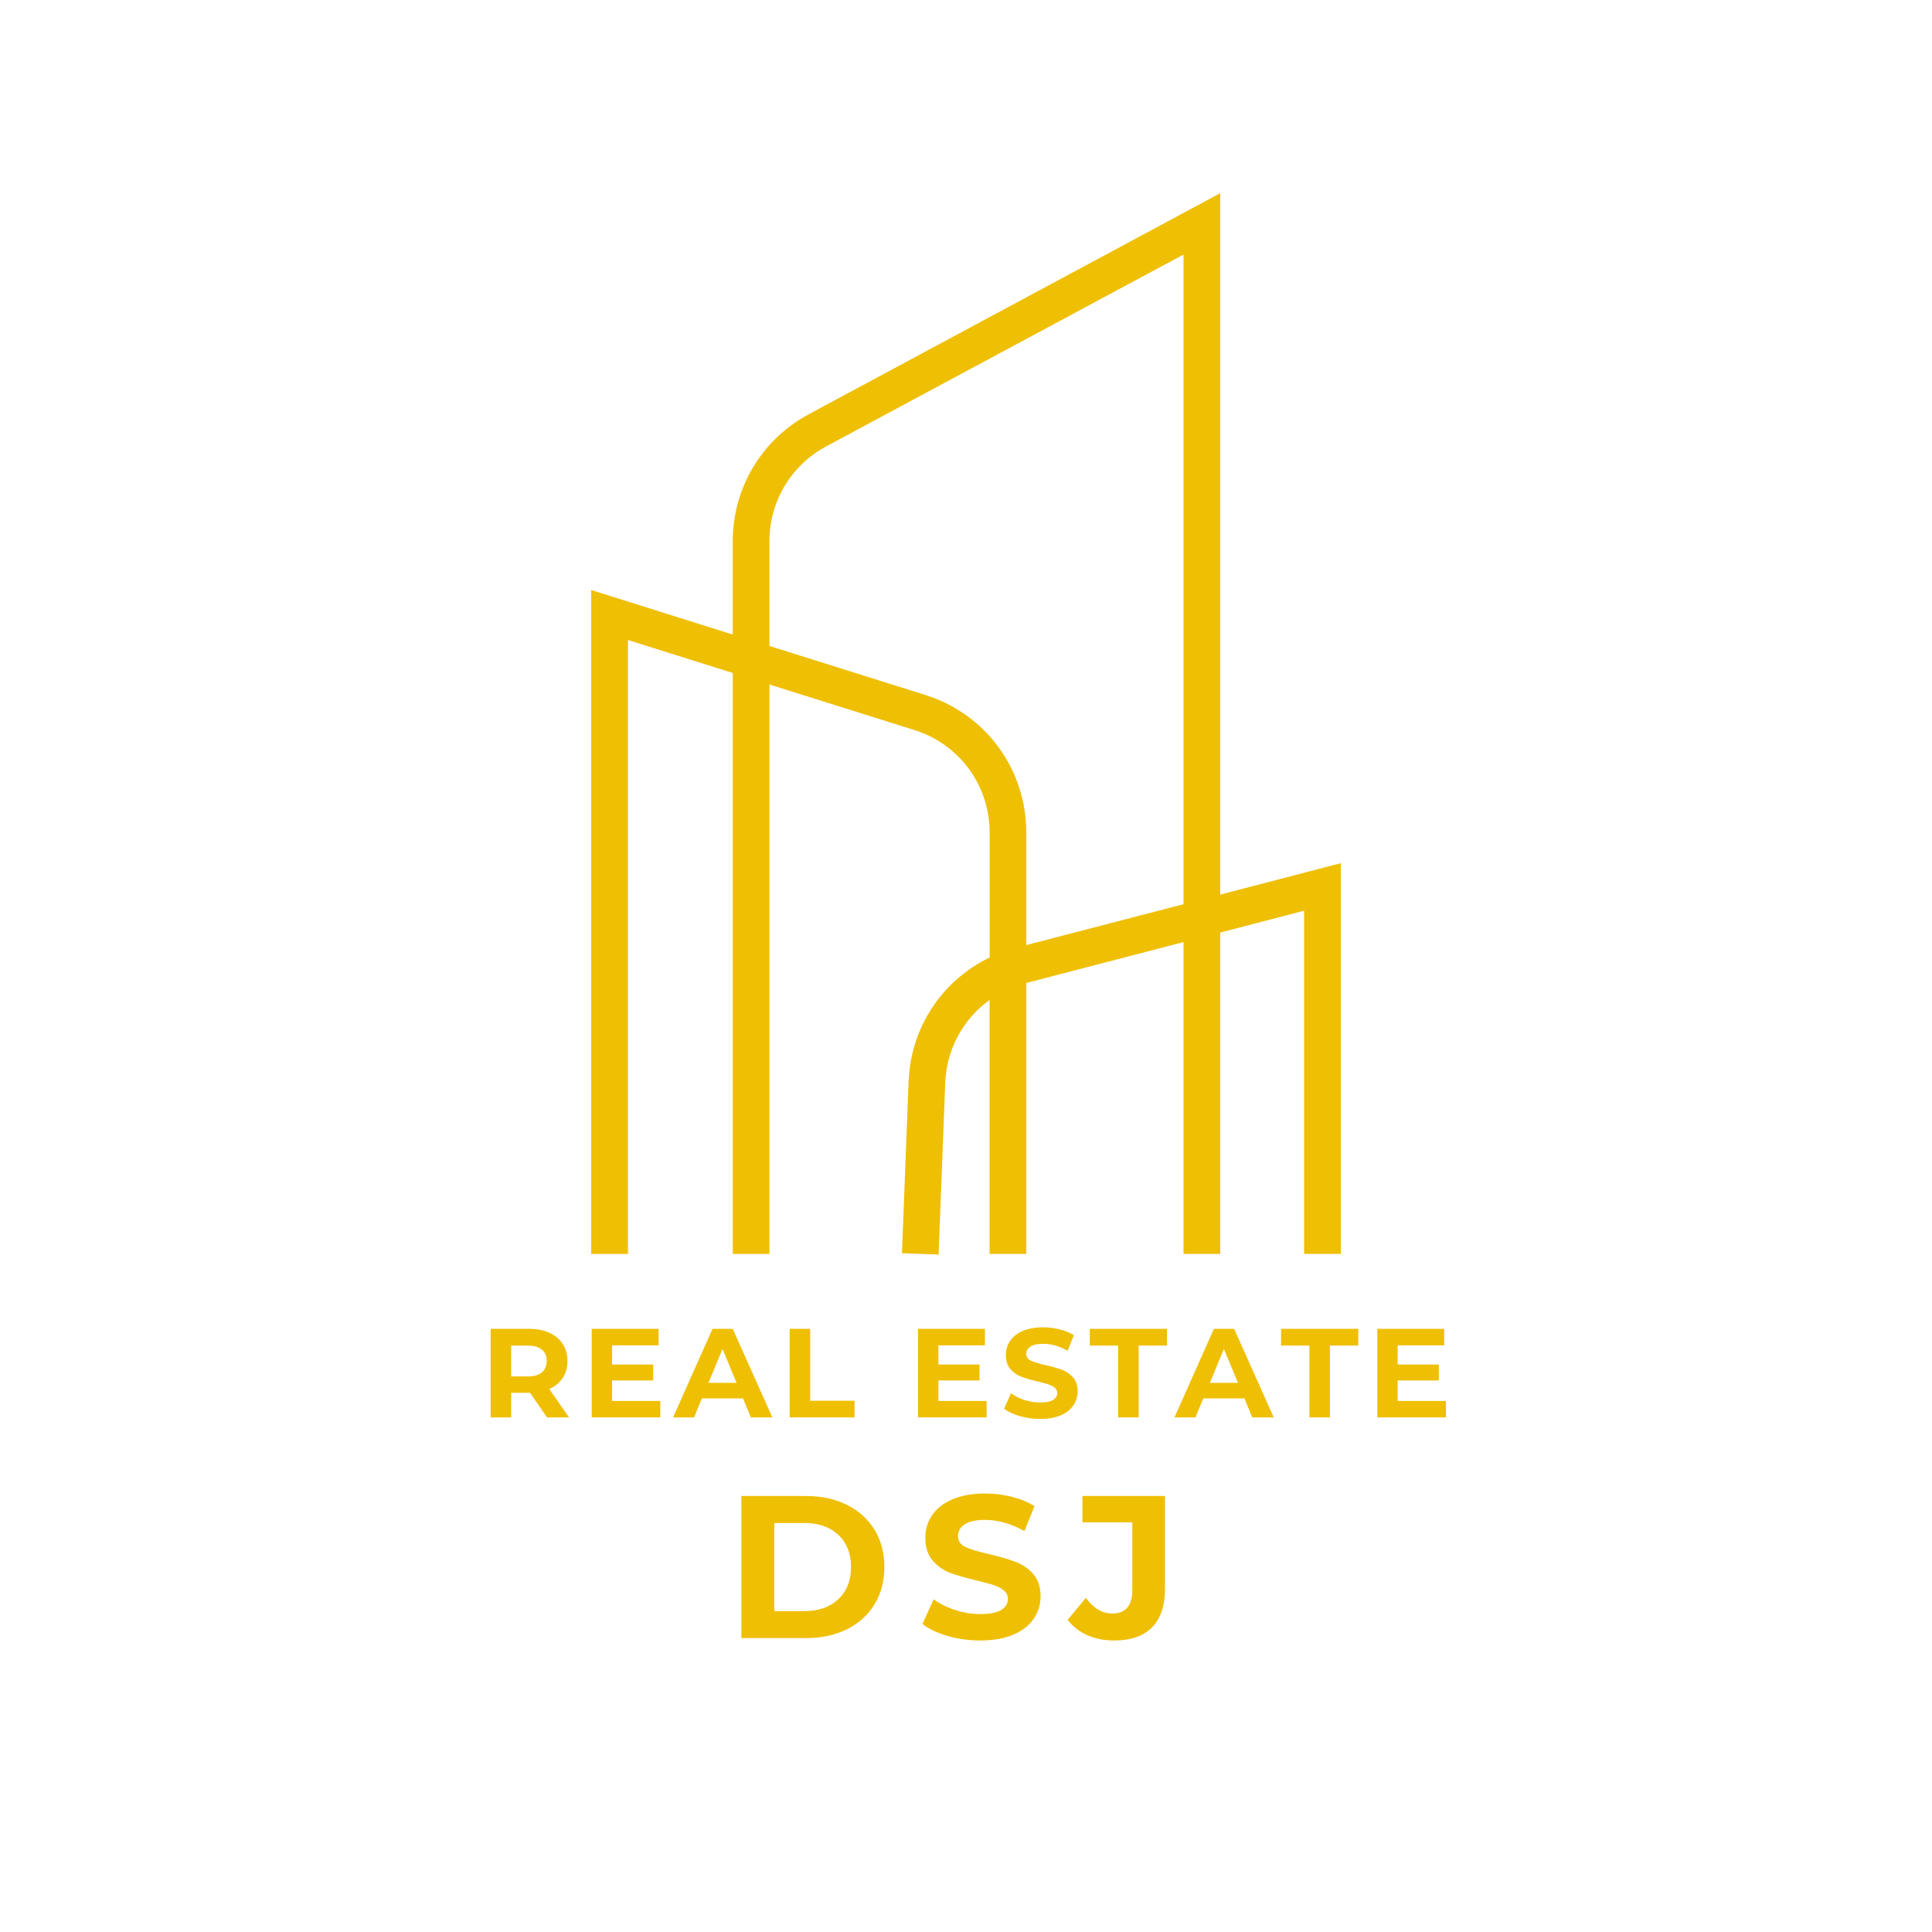 <svg xmlns="http://www.w3.org/2000/svg" xmlns:xlink="http://www.w3.org/1999/xlink" width="500" zoomAndPan="magnify" viewBox="0 0 375 375" height="500" preserveAspectRatio="xMidYMid meet" version="1.0"><defs><g/><clipPath id="2fcbed3c40"><path d="M 114.637 37.5 L 260.137 37.5 L 260.137 243.75 L 114.637 243.75 Z M 114.637 37.5 " clip-rule="nonzero"/></clipPath><clipPath id="a1e094cac1"><path d="M 0.641 0.52 L 191.68 0.52 L 191.68 31 L 0.641 31 Z M 0.641 0.52 " clip-rule="nonzero"/></clipPath><clipPath id="3d6d6a3ae4"><rect x="0" width="192" y="0" height="31"/></clipPath><clipPath id="20375a3f3c"><rect x="0" width="192" y="0" height="78"/></clipPath></defs><g clip-path="url(#2fcbed3c40)"><path fill="#efbf04" d="M 182.18 243.516 L 175.066 243.242 L 176.359 209.934 C 176.766 199.391 182.891 190.277 192.09 185.852 L 192.09 161.594 C 192.09 152.438 186.219 144.441 177.488 141.703 L 149.355 132.863 L 149.355 243.387 L 142.234 243.387 L 142.234 130.625 L 121.887 124.227 L 121.887 243.395 L 114.754 243.395 L 114.754 114.52 L 142.223 123.168 L 142.223 105.055 C 142.223 94.73 147.871 85.277 156.977 80.406 L 236.844 37.5 L 236.844 173.641 L 260.246 167.547 L 260.246 243.375 L 253.125 243.375 L 253.125 176.766 L 236.844 181.008 L 236.844 243.375 L 229.723 243.375 L 229.723 182.859 L 199.199 190.793 L 199.199 243.375 L 192.078 243.375 L 192.078 194.09 C 186.98 197.754 183.727 203.605 183.469 210.195 L 182.18 243.508 Z M 149.348 125.383 L 179.613 134.898 C 191.324 138.57 199.199 149.305 199.199 161.586 L 199.199 183.438 L 229.723 175.504 L 229.723 49.402 L 160.344 86.652 C 153.559 90.293 149.348 97.336 149.348 105.035 Z M 149.348 125.383 " fill-opacity="1" fill-rule="nonzero"/></g><g transform="matrix(1, 0, 0, 1, 92, 251)"><g clip-path="url(#20375a3f3c)"><g clip-path="url(#a1e094cac1)"><g><g clip-path="url(#3d6d6a3ae4)"><g fill="#efbf04" fill-opacity="1"><g transform="translate(1.202, 24.116)"><g><path d="M 12.984 0 L 9.672 -4.781 L 6.016 -4.781 L 6.016 0 L 2.031 0 L 2.031 -17.188 L 9.469 -17.188 C 11 -17.188 12.32 -16.93 13.438 -16.422 C 14.562 -15.91 15.426 -15.188 16.031 -14.25 C 16.633 -13.32 16.938 -12.223 16.938 -10.953 C 16.938 -9.672 16.629 -8.566 16.016 -7.641 C 15.398 -6.723 14.531 -6.016 13.406 -5.516 L 17.25 0 Z M 12.906 -10.953 C 12.906 -11.91 12.594 -12.645 11.969 -13.156 C 11.352 -13.676 10.445 -13.938 9.25 -13.938 L 6.016 -13.938 L 6.016 -7.953 L 9.25 -7.953 C 10.445 -7.953 11.352 -8.211 11.969 -8.734 C 12.594 -9.266 12.906 -10.004 12.906 -10.953 Z M 12.906 -10.953 "/></g></g></g><g fill="#efbf04" fill-opacity="1"><g transform="translate(20.818, 24.116)"><g><path d="M 15.344 -3.188 L 15.344 0 L 2.031 0 L 2.031 -17.188 L 15.016 -17.188 L 15.016 -13.984 L 5.984 -13.984 L 5.984 -10.266 L 13.969 -10.266 L 13.969 -7.172 L 5.984 -7.172 L 5.984 -3.188 Z M 15.344 -3.188 "/></g></g></g><g fill="#efbf04" fill-opacity="1"><g transform="translate(38.863, 24.116)"><g><path d="M 13.359 -3.688 L 5.375 -3.688 L 3.859 0 L -0.219 0 L 7.438 -17.188 L 11.359 -17.188 L 19.047 0 L 14.875 0 Z M 12.109 -6.703 L 9.375 -13.281 L 6.656 -6.703 Z M 12.109 -6.703 "/></g></g></g><g fill="#efbf04" fill-opacity="1"><g transform="translate(59.24, 24.116)"><g><path d="M 2.031 -17.188 L 6.016 -17.188 L 6.016 -3.234 L 14.625 -3.234 L 14.625 0 L 2.031 0 Z M 2.031 -17.188 "/></g></g></g><g fill="#efbf04" fill-opacity="1"><g transform="translate(75.64, 24.116)"><g/></g></g><g fill="#efbf04" fill-opacity="1"><g transform="translate(84.16, 24.116)"><g><path d="M 15.344 -3.188 L 15.344 0 L 2.031 0 L 2.031 -17.188 L 15.016 -17.188 L 15.016 -13.984 L 5.984 -13.984 L 5.984 -10.266 L 13.969 -10.266 L 13.969 -7.172 L 5.984 -7.172 L 5.984 -3.188 Z M 15.344 -3.188 "/></g></g></g><g fill="#efbf04" fill-opacity="1"><g transform="translate(102.205, 24.116)"><g><path d="M 7.688 0.297 C 6.32 0.297 5.004 0.113 3.734 -0.25 C 2.473 -0.625 1.457 -1.102 0.688 -1.688 L 2.031 -4.688 C 2.77 -4.145 3.645 -3.707 4.656 -3.375 C 5.676 -3.051 6.691 -2.891 7.703 -2.891 C 8.836 -2.891 9.672 -3.055 10.203 -3.391 C 10.742 -3.734 11.016 -4.18 11.016 -4.734 C 11.016 -5.141 10.852 -5.477 10.531 -5.75 C 10.219 -6.02 9.812 -6.238 9.312 -6.406 C 8.812 -6.57 8.141 -6.754 7.297 -6.953 C 5.984 -7.254 4.91 -7.562 4.078 -7.875 C 3.242 -8.188 2.523 -8.688 1.922 -9.375 C 1.328 -10.062 1.031 -10.977 1.031 -12.125 C 1.031 -13.125 1.301 -14.023 1.844 -14.828 C 2.383 -15.641 3.195 -16.285 4.281 -16.766 C 5.375 -17.242 6.703 -17.484 8.266 -17.484 C 9.367 -17.484 10.441 -17.348 11.484 -17.078 C 12.535 -16.816 13.453 -16.441 14.234 -15.953 L 13.016 -12.938 C 11.422 -13.832 9.832 -14.281 8.25 -14.281 C 7.133 -14.281 6.312 -14.098 5.781 -13.734 C 5.25 -13.379 4.984 -12.91 4.984 -12.328 C 4.984 -11.734 5.289 -11.289 5.906 -11 C 6.52 -10.719 7.457 -10.438 8.719 -10.156 C 10.02 -9.852 11.086 -9.547 11.922 -9.234 C 12.766 -8.922 13.484 -8.426 14.078 -7.75 C 14.672 -7.082 14.969 -6.176 14.969 -5.031 C 14.969 -4.051 14.691 -3.156 14.141 -2.344 C 13.598 -1.531 12.781 -0.883 11.688 -0.406 C 10.594 0.062 9.258 0.297 7.688 0.297 Z M 7.688 0.297 "/></g></g></g><g fill="#efbf04" fill-opacity="1"><g transform="translate(119.439, 24.116)"><g><path d="M 5.594 -13.938 L 0.094 -13.938 L 0.094 -17.188 L 15.078 -17.188 L 15.078 -13.938 L 9.578 -13.938 L 9.578 0 L 5.594 0 Z M 5.594 -13.938 "/></g></g></g><g fill="#efbf04" fill-opacity="1"><g transform="translate(136.183, 24.116)"><g><path d="M 13.359 -3.688 L 5.375 -3.688 L 3.859 0 L -0.219 0 L 7.438 -17.188 L 11.359 -17.188 L 19.047 0 L 14.875 0 Z M 12.109 -6.703 L 9.375 -13.281 L 6.656 -6.703 Z M 12.109 -6.703 "/></g></g></g><g fill="#efbf04" fill-opacity="1"><g transform="translate(156.56, 24.116)"><g><path d="M 5.594 -13.938 L 0.094 -13.938 L 0.094 -17.188 L 15.078 -17.188 L 15.078 -13.938 L 9.578 -13.938 L 9.578 0 L 5.594 0 Z M 5.594 -13.938 "/></g></g></g><g fill="#efbf04" fill-opacity="1"><g transform="translate(173.304, 24.116)"><g><path d="M 15.344 -3.188 L 15.344 0 L 2.031 0 L 2.031 -17.188 L 15.016 -17.188 L 15.016 -13.984 L 5.984 -13.984 L 5.984 -10.266 L 13.969 -10.266 L 13.969 -7.172 L 5.984 -7.172 L 5.984 -3.188 Z M 15.344 -3.188 "/></g></g></g></g></g></g><g fill="#efbf04" fill-opacity="1"><g transform="translate(48.637, 66.951)"><g><path d="M 3.266 -27.578 L 15.797 -27.578 C 18.797 -27.578 21.441 -27.004 23.734 -25.859 C 26.035 -24.723 27.82 -23.117 29.094 -21.047 C 30.375 -18.973 31.016 -16.555 31.016 -13.797 C 31.016 -11.035 30.375 -8.613 29.094 -6.531 C 27.82 -4.457 26.035 -2.848 23.734 -1.703 C 21.441 -0.566 18.797 0 15.797 0 L 3.266 0 Z M 15.484 -5.234 C 18.242 -5.234 20.441 -6.004 22.078 -7.547 C 23.723 -9.086 24.547 -11.172 24.547 -13.797 C 24.547 -16.422 23.723 -18.5 22.078 -20.031 C 20.441 -21.57 18.242 -22.344 15.484 -22.344 L 9.656 -22.344 L 9.656 -5.234 Z M 15.484 -5.234 "/></g></g></g><g fill="#efbf04" fill-opacity="1"><g transform="translate(85.945, 66.951)"><g><path d="M 12.328 0.469 C 10.148 0.469 8.039 0.176 6 -0.406 C 3.969 -1 2.336 -1.77 1.109 -2.719 L 3.266 -7.531 C 4.453 -6.656 5.859 -5.957 7.484 -5.438 C 9.117 -4.914 10.75 -4.656 12.375 -4.656 C 14.188 -4.656 15.523 -4.922 16.391 -5.453 C 17.254 -5.992 17.688 -6.711 17.688 -7.609 C 17.688 -8.266 17.43 -8.805 16.922 -9.234 C 16.41 -9.672 15.754 -10.02 14.953 -10.281 C 14.148 -10.539 13.066 -10.832 11.703 -11.156 C 9.598 -11.656 7.875 -12.148 6.531 -12.641 C 5.195 -13.141 4.051 -13.941 3.094 -15.047 C 2.133 -16.148 1.656 -17.625 1.656 -19.469 C 1.656 -21.07 2.086 -22.52 2.953 -23.812 C 3.816 -25.113 5.125 -26.145 6.875 -26.906 C 8.625 -27.676 10.758 -28.062 13.281 -28.062 C 15.039 -28.062 16.758 -27.848 18.438 -27.422 C 20.125 -27.004 21.598 -26.398 22.859 -25.609 L 20.891 -20.766 C 18.336 -22.211 15.785 -22.938 13.234 -22.938 C 11.453 -22.938 10.133 -22.645 9.281 -22.062 C 8.426 -21.488 8 -20.727 8 -19.781 C 8 -18.832 8.488 -18.129 9.469 -17.672 C 10.457 -17.211 11.961 -16.758 13.984 -16.312 C 16.086 -15.812 17.805 -15.312 19.141 -14.812 C 20.484 -14.312 21.633 -13.523 22.594 -12.453 C 23.551 -11.379 24.031 -9.922 24.031 -8.078 C 24.031 -6.504 23.586 -5.066 22.703 -3.766 C 21.828 -2.461 20.508 -1.43 18.75 -0.672 C 16.988 0.086 14.848 0.469 12.328 0.469 Z M 12.328 0.469 "/></g></g></g><g fill="#efbf04" fill-opacity="1"><g transform="translate(115.848, 66.951)"><g><path d="M 8.359 0.469 C 6.492 0.469 4.773 0.125 3.203 -0.562 C 1.641 -1.258 0.363 -2.254 -0.625 -3.547 L 2.922 -7.797 C 4.41 -5.773 6.113 -4.766 8.031 -4.766 C 10.633 -4.766 11.938 -6.289 11.938 -9.344 L 11.938 -22.469 L 2.25 -22.469 L 2.25 -27.578 L 18.281 -27.578 L 18.281 -9.688 C 18.281 -6.301 17.438 -3.758 15.75 -2.062 C 14.07 -0.375 11.609 0.469 8.359 0.469 Z M 8.359 0.469 "/></g></g></g></g></g></svg>